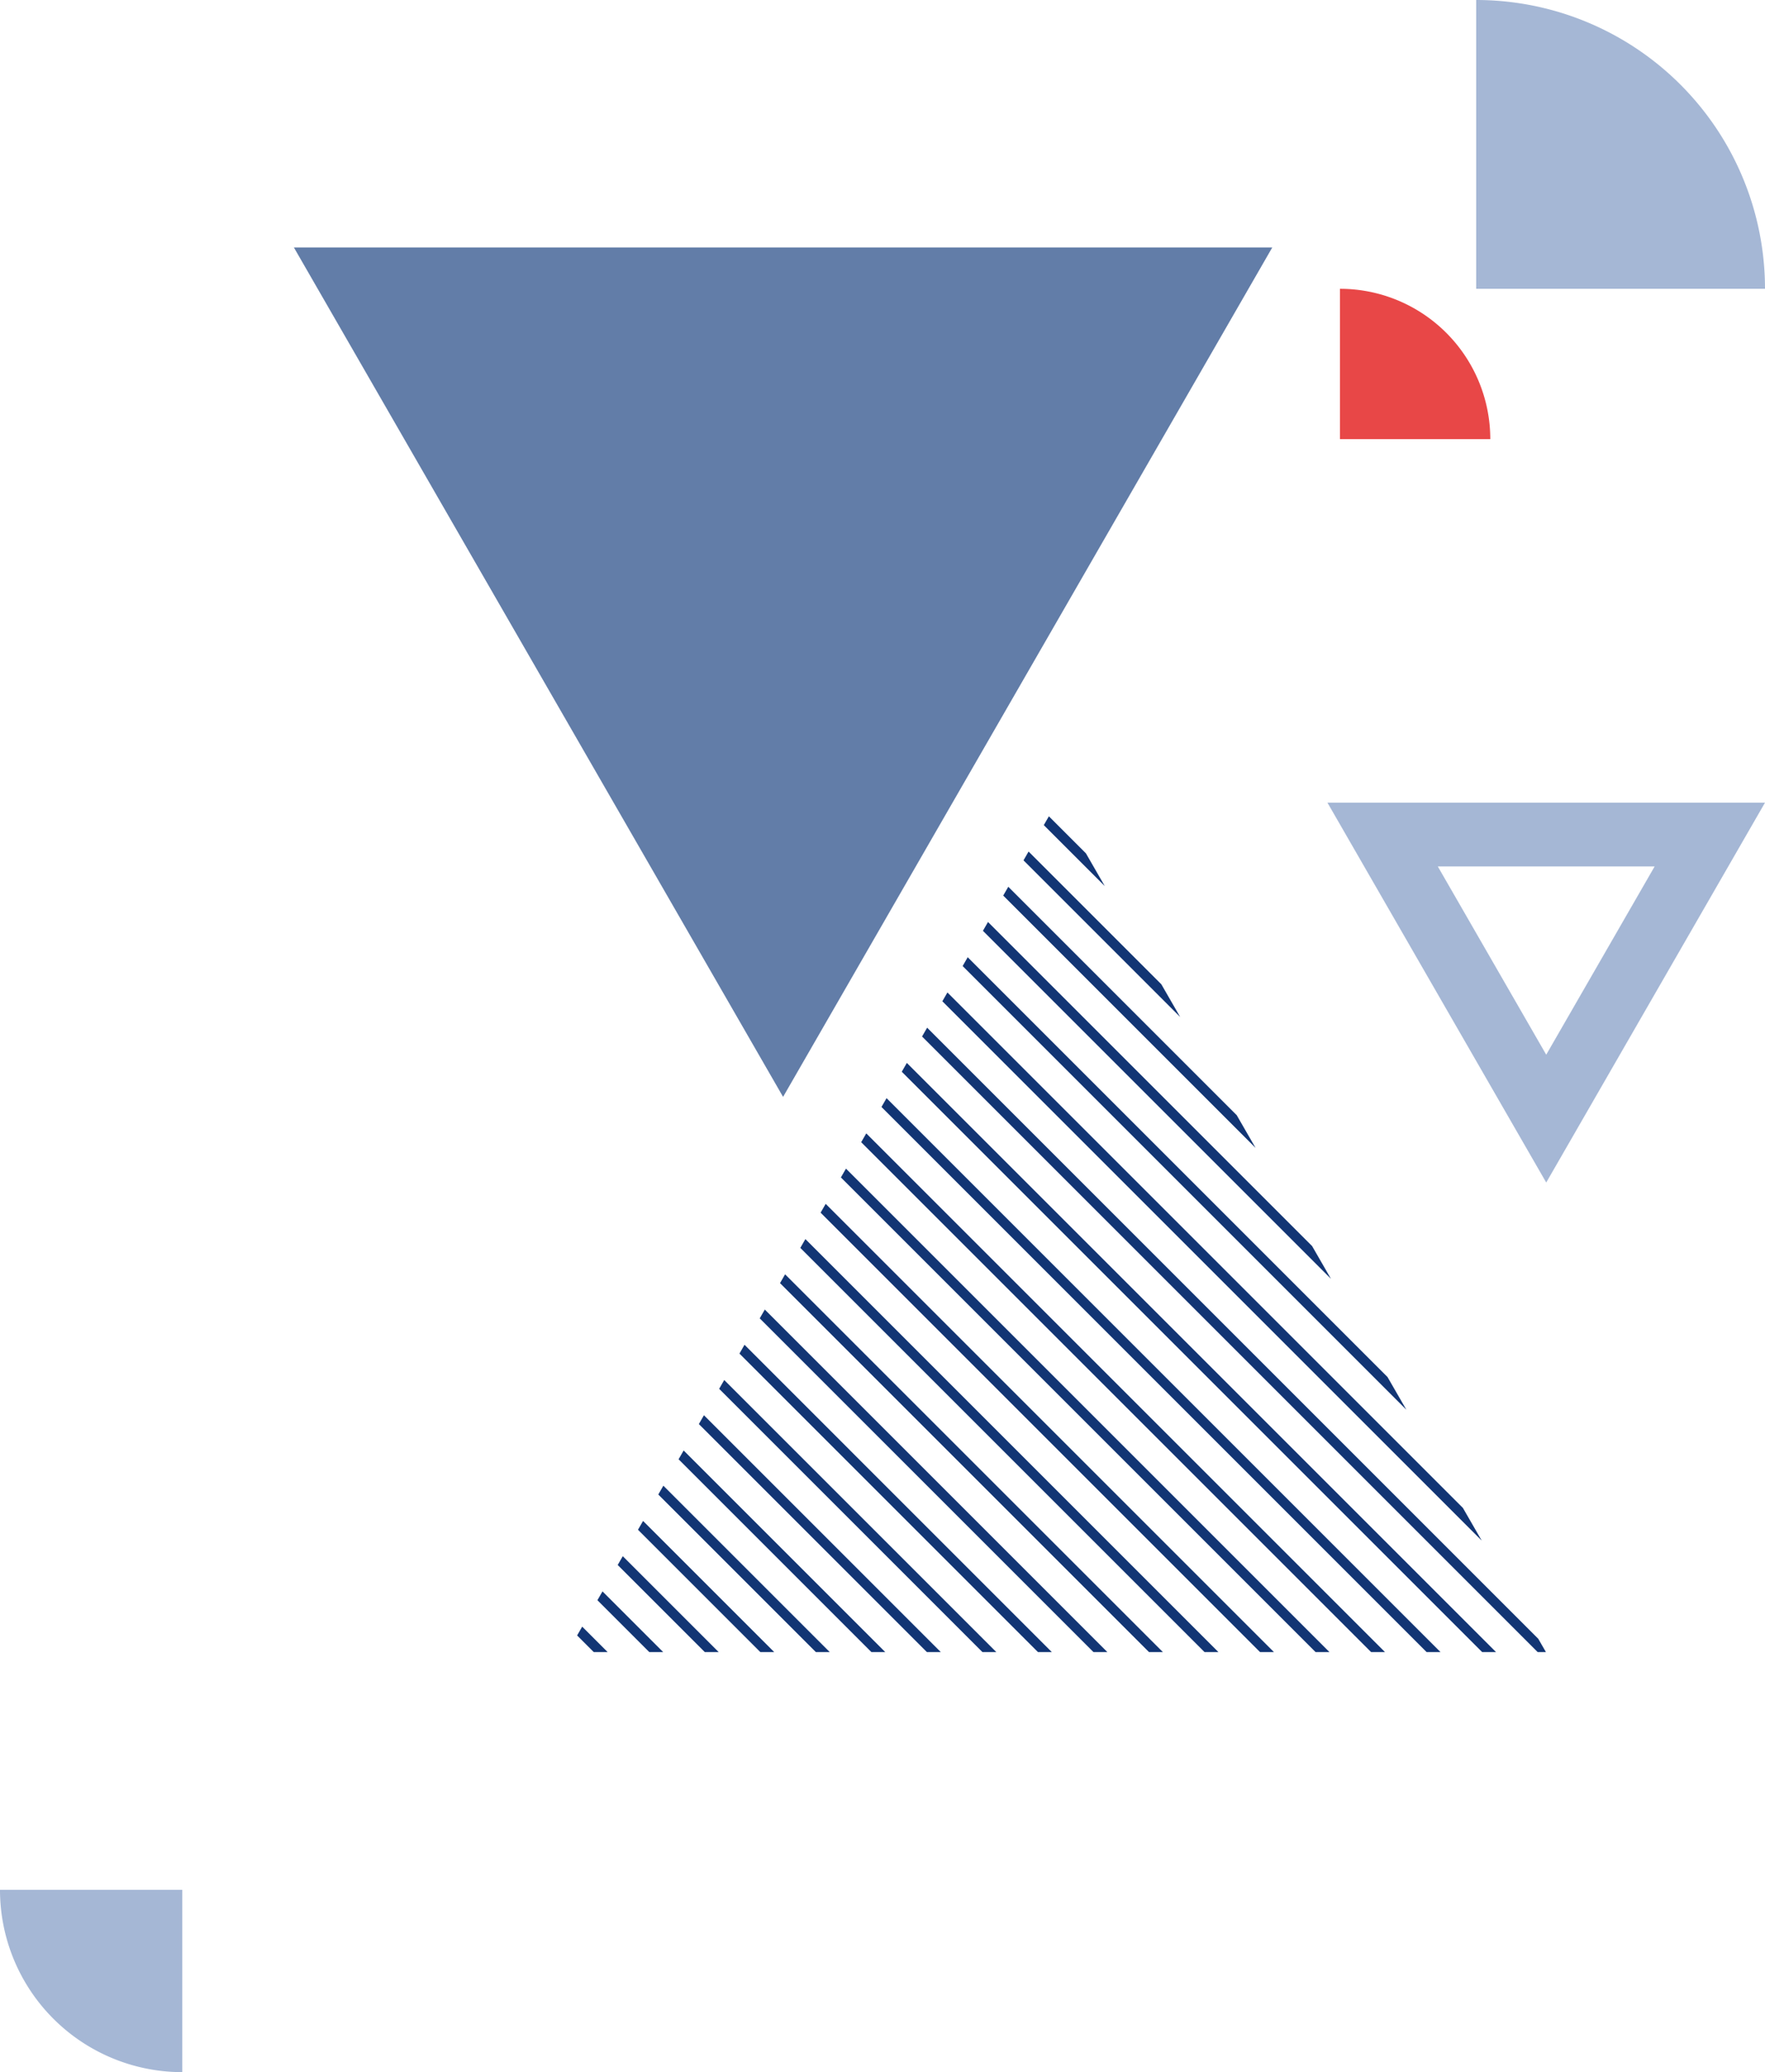 <svg xmlns="http://www.w3.org/2000/svg" width="359.645" height="422.252"><defs><clipPath id="a"><path class="a" d="M99.68 0l99.68 173.092H0z" transform="translate(-18758 -1368.546)"/></clipPath><style>.a{fill:#627da8}.b{fill:#a5b7d5}</style></defs><path class="b" d="M37.143 422.252v-37.143H0a37.143 37.143 0 0037.143 37.143M300.793 0v58.852h58.852A58.851 58.851 0 00300.793 0"/><path d="M273.04 58.851v30.628h30.628a30.628 30.628 0 00-30.628-30.628" fill="#e84747"/><path class="a" d="M159.565 223.519L59.885 50.427h199.36z"/><path class="b" d="M315.066 214.923l22.091-38.361h-44.183l22.092 38.361m0 26.05l-44.58-77.411h89.159z"/><g transform="translate(18873.645 1532.108)" clip-path="url(#a)"><path d="M-18659.81-1091.293l-159.51-159.509 1.415-1.414 159.51 159.509zm5.657-5.657l-159.51-159.509 1.415-1.414 159.509 159.51zm5.657-5.657l-159.51-159.509 1.415-1.414 159.509 159.51zm5.656-5.656l-159.509-159.51 1.415-1.414 159.509 159.51zm5.657-5.657l-159.509-159.51 1.414-1.414 159.51 159.51zm5.657-5.657l-159.509-159.51 1.414-1.413 159.51 159.509zm5.657-5.657l-159.509-159.51 1.414-1.413 159.51 159.509zm5.657-5.656l-159.51-159.51 1.415-1.414 159.51 159.509zm5.657-5.658l-159.51-159.509 1.415-1.414 159.509 159.51zm5.657-5.656l-159.51-159.51 1.415-1.414 159.509 159.51zm5.657-5.657l-159.51-159.51 1.415-1.414 159.509 159.51zm5.656-5.657l-159.509-159.51 1.414-1.414 159.51 159.51zm5.657-5.657l-159.509-159.51 1.414-1.413 159.51 159.509zm5.658-5.657l-159.51-159.51 1.414-1.413 159.51 159.509zm5.656-5.657l-159.51-159.509 1.415-1.414 159.51 159.509zm5.657-5.657l-159.51-159.509 1.415-1.414 159.509 159.51zm5.657-5.656l-159.51-159.51 1.415-1.414 159.509 159.51zm5.657-5.658l-159.51-159.508 1.415-1.415 159.509 159.51zm5.656-5.656l-159.509-159.51 1.414-1.414 159.51 159.51zm5.657-5.657l-159.509-159.51 1.414-1.413 159.51 159.509zm5.657-5.657l-159.51-159.509 1.415-1.414 159.51 159.509zm5.657-5.657l-159.51-159.509 1.415-1.414 159.51 159.509zm5.656-5.657l-159.508-159.509 1.414-1.414 159.509 159.51zm5.658-5.656l-159.51-159.51 1.415-1.414 159.509 159.51zm5.656-5.657l-159.509-159.51 1.415-1.414 159.509 159.51zm5.657-5.657l-159.509-159.51 1.414-1.414 159.51 159.51zm5.657-5.657l-159.509-159.51 1.414-1.413 159.51 159.509zm5.657-5.657l-159.51-159.509 1.415-1.414 159.51 159.509z" fill="#123574"/></g></svg>